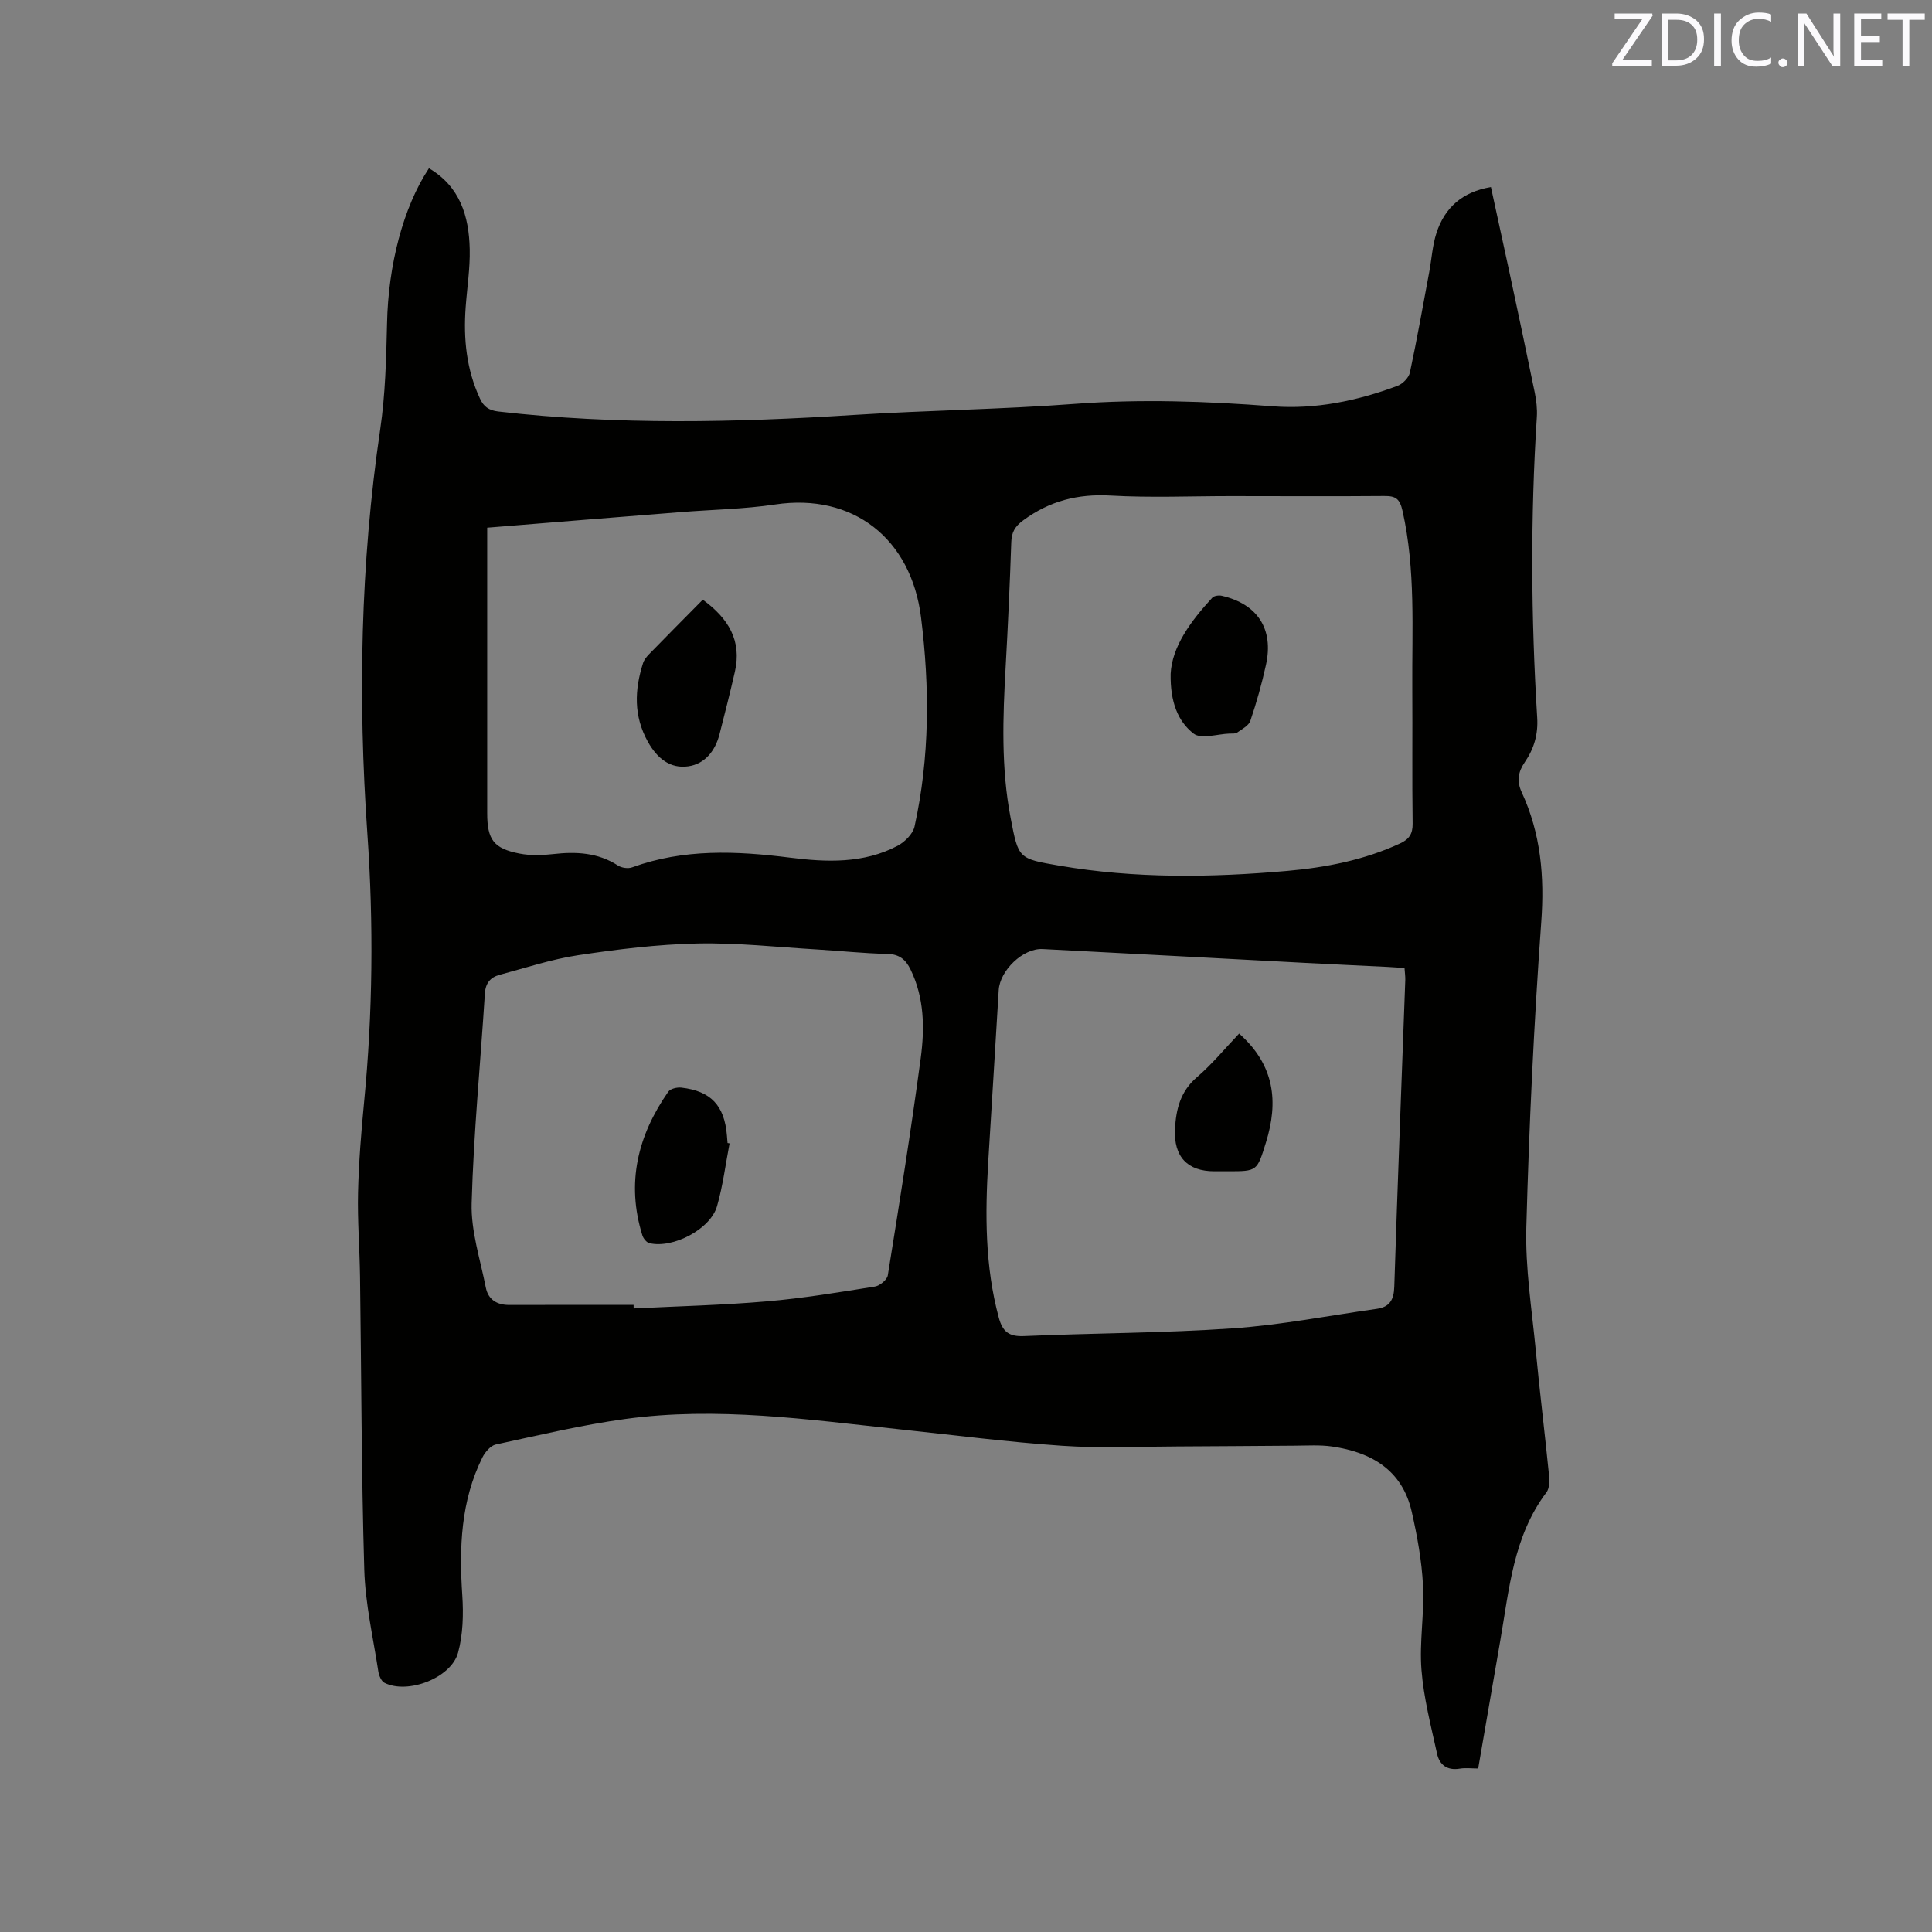 <svg enable-background="new 0 0 400 400" viewBox="0 0 400 400" xmlns="http://www.w3.org/2000/svg"><rect x="0" y="0" width="400" height="400" fill="#808080" stroke="none"/><path d="m88.81 34.84c6.43 3.77 8.29 9.92 8.44 16.73.09 4.01-.55 8.03-.84 12.04-.48 6.54.16 12.91 2.97 18.93.76 1.63 1.79 2.43 3.81 2.66 24.52 2.82 49.05 2.28 73.62.71 15.22-.97 30.5-1.14 45.71-2.29 13.7-1.03 27.28-.55 40.94.5 8.83.68 17.52-1.11 25.85-4.22 1.08-.4 2.36-1.68 2.59-2.75 1.48-6.91 2.71-13.88 4.01-20.83.5-2.7.66-5.51 1.5-8.1 1.71-5.23 5.35-8.5 11.27-9.49 1.26 5.8 2.53 11.57 3.77 17.34 1.79 8.39 3.58 16.78 5.3 25.18.33 1.64.54 3.37.44 5.03-1.34 20.77-1.21 41.53.07 62.29.22 3.5-.67 6.46-2.57 9.23-1.37 1.99-1.7 3.93-.64 6.22 3.96 8.56 4.74 17.44 4.05 26.88-1.52 21.04-2.52 42.13-3.09 63.21-.23 8.41 1.13 16.88 1.94 25.31.82 8.65 1.89 17.28 2.75 25.92.12 1.2.13 2.77-.52 3.63-6.91 9.16-7.72 20.16-9.59 30.85-1.51 8.66-3 17.32-4.55 26.33-1.33 0-2.61-.17-3.81.03-2.61.44-4.2-.8-4.7-3.09-1.26-5.75-2.77-11.52-3.23-17.36-.46-5.77.62-11.66.32-17.46-.26-5.13-1.2-10.28-2.34-15.3-1.97-8.64-8.36-12.31-16.51-13.49-2.49-.36-5.06-.18-7.6-.17-8.14.04-16.28.14-24.43.16-7.95.02-15.94.4-23.85-.14-11.28-.77-22.52-2.23-33.77-3.42-18.86-2.01-37.72-4.74-56.71-2.12-9 1.24-17.88 3.36-26.77 5.28-1.07.23-2.2 1.56-2.75 2.65-4.5 9.05-4.84 18.69-4.18 28.56.26 3.94.15 8.11-.87 11.88-1.43 5.26-10.44 8.68-15.24 6.25-.66-.34-1.14-1.5-1.27-2.35-1.07-7.01-2.7-14.01-2.91-21.06-.6-20.23-.6-40.47-.88-60.71-.08-5.81-.55-11.62-.41-17.42.15-6.23.65-12.46 1.25-18.67 1.8-18.51 1.98-37.04.68-55.58-1.96-28-1.44-55.91 2.66-83.74 1.06-7.21 1.24-14.57 1.41-21.87.24-12.05 3.33-24.11 8.68-32.17zm201.98 165.57c-1.23-.08-2.37-.16-3.51-.22-5.71-.28-11.43-.54-17.14-.84-18.09-.95-36.18-1.93-54.27-2.86-4.07-.21-8.86 4.44-9.1 8.52-.69 11.85-1.46 23.7-2.17 35.56-.65 10.83-.68 21.6 2.18 32.21.79 2.95 2.12 3.98 5.25 3.84 14.4-.63 28.83-.61 43.2-1.6 9.99-.69 19.9-2.64 29.84-4.04 2.63-.37 3.52-1.87 3.6-4.56.68-21.19 1.51-42.38 2.28-63.57.01-.73-.09-1.45-.16-2.44zm-159.61 69.76c0 .24.01.49.01.73 9.21-.46 18.43-.68 27.61-1.47 7.48-.64 14.91-1.88 22.32-3.06 1.03-.16 2.54-1.4 2.69-2.33 2.41-14.96 4.8-29.92 6.81-44.93.83-6.19.77-12.49-2.1-18.38-1.01-2.07-2.32-3.19-4.86-3.24-4.87-.09-9.72-.64-14.59-.92-8.25-.49-16.51-1.41-24.74-1.23-8.24.18-16.5 1.2-24.66 2.43-5.49.83-10.85 2.62-16.24 4.06-1.9.51-2.91 1.72-3.04 3.87-.92 14.48-2.34 28.94-2.74 43.43-.16 5.78 1.79 11.64 2.93 17.43.49 2.5 2.29 3.63 4.86 3.62 8.58-.03 17.16-.01 25.74-.01zm123.56-167.46c-8.27 0-16.55.36-24.79-.11-6.78-.39-12.62 1.1-18.08 5.11-1.77 1.3-2.43 2.49-2.5 4.58-.29 8.58-.68 17.15-1.16 25.72-.59 10.49-.97 20.95 1.03 31.35 1.62 8.42 1.57 8.41 10.09 9.87 15.68 2.69 31.44 2.47 47.2 1.08 8.03-.71 15.92-2.25 23.34-5.68 1.85-.86 2.63-1.96 2.6-4.11-.13-9.32-.01-18.65-.07-27.98-.08-12.27.71-24.56-2.01-36.72-.58-2.6-1.43-3.16-3.85-3.13-10.6.09-21.2.02-31.8.02zm-153.87 6.54v4.11 55c0 5.48 1.33 7.33 6.73 8.37 2.23.43 4.63.36 6.91.1 4.75-.54 9.27-.33 13.45 2.38.75.49 2.08.67 2.91.37 10.69-3.89 21.6-3.41 32.63-2.02 7.61.96 15.29 1.28 22.36-2.46 1.48-.79 3.15-2.45 3.49-3.99 3.15-14.32 3.15-28.82 1.34-43.29-2.04-16.33-14.09-25.78-30.18-23.38-6.48.97-13.08 1.06-19.62 1.59-13.17 1.04-26.35 2.11-40.02 3.22z" fill="#010100"/><path d="m256.55 213.99c7.38 6.55 8.17 14.14 5.54 22.58-1.84 5.91-1.78 5.93-7.84 5.93-.95 0-1.9 0-2.85 0-5.54 0-8.42-3-8.13-8.76.21-4.06 1.11-7.78 4.52-10.7 3.17-2.72 5.86-6.01 8.76-9.05z" fill="#010100"/><path d="m151.05 236.73c-.84 4.34-1.38 8.77-2.6 13.01-1.37 4.76-9.14 8.81-14 7.64-.6-.14-1.26-.98-1.46-1.63-3.37-10.82-.96-20.66 5.37-29.72.44-.63 1.82-.95 2.7-.85 6.13.7 8.92 3.7 9.44 9.89.04.53.09 1.05.13 1.58.14.02.28.05.42.08z" fill="#010100"/><path d="m242.37 139.52c.28-5.62 4.12-10.89 8.63-15.78.37-.4 1.35-.53 1.96-.39 7.4 1.7 10.78 6.88 9.15 14.28-.86 3.92-1.95 7.81-3.24 11.61-.34 1.01-1.74 1.72-2.75 2.44-.38.27-1.03.18-1.56.2-2.53.09-5.87 1.21-7.43.01-3.26-2.52-4.86-6.57-4.76-12.37z" fill="#010100"/><path d="m145.5 124.16c5.35 3.89 8.11 8.51 6.65 14.92-.99 4.33-2.08 8.63-3.18 12.93-.88 3.45-3.05 6.17-6.48 6.65-3.73.53-6.43-1.64-8.35-5.08-2.98-5.35-2.77-10.73-1.01-16.27.21-.67.71-1.3 1.21-1.82 3.61-3.71 7.27-7.39 11.16-11.33z" fill="#010100"/><g fill="#fbfafc"><path d="m342.2 3.2-6.3 9.2h6.1v1.2h-8.2v-.5l6.2-9.1h-5.7v-1.2h7.8v.4z"/><path d="m344 13.7v-10.9h3.1c1.6 0 3 .5 4.1 1.4 1.1 1 1.6 2.2 1.6 3.9s-.5 3-1.6 4-2.5 1.5-4.2 1.5h-3zm1.4-9.6v8.4h1.6c1.4 0 2.5-.4 3.2-1.1.8-.8 1.2-1.8 1.2-3.2s-.4-2.4-1.2-3.1-1.8-1-3.1-1z"/><path d="m356.3 2.8v10.9h-1.4v-10.9z"/><path d="m366.6 13.2c-.8.4-1.8.6-3 .6-1.6 0-2.8-.5-3.7-1.5s-1.4-2.3-1.4-3.9c0-1.7.5-3.2 1.6-4.2s2.4-1.6 4-1.6c1 0 1.9.1 2.6.4v1.5c-.8-.4-1.6-.6-2.6-.6-1.2 0-2.2.4-3 1.2s-1.1 1.9-1.1 3.3c0 1.3.4 2.3 1.1 3.1s1.6 1.1 2.8 1.1c1.1 0 2-.2 2.8-.7v1.3z"/><path d="m368.2 13c0-.3.1-.5.3-.6.2-.2.4-.3.6-.3.3 0 .5.1.7.3s.3.4.3.6-.1.5-.3.6c-.2.2-.4.3-.7.3s-.5-.1-.6-.3c-.2-.2-.3-.4-.3-.6z"/><path d="m381.1 13.7h-1.7l-5.5-8.4c-.2-.2-.3-.5-.4-.7 0 .2.1.8.1 1.5v7.6h-1.4v-10.9h1.8l5.3 8.3c.3.4.4.6.4.8 0-.3-.1-.8-.1-1.6v-7.5h1.4v10.9z"/><path d="m389.7 13.7h-5.8v-10.9h5.6v1.2h-4.2v3.5h3.9v1.2h-3.9v3.7h4.4z"/><path d="m398.4 4.1h-3.1v9.6h-1.4v-9.6h-3.1v-1.3h7.7v1.3z"/></g></svg>